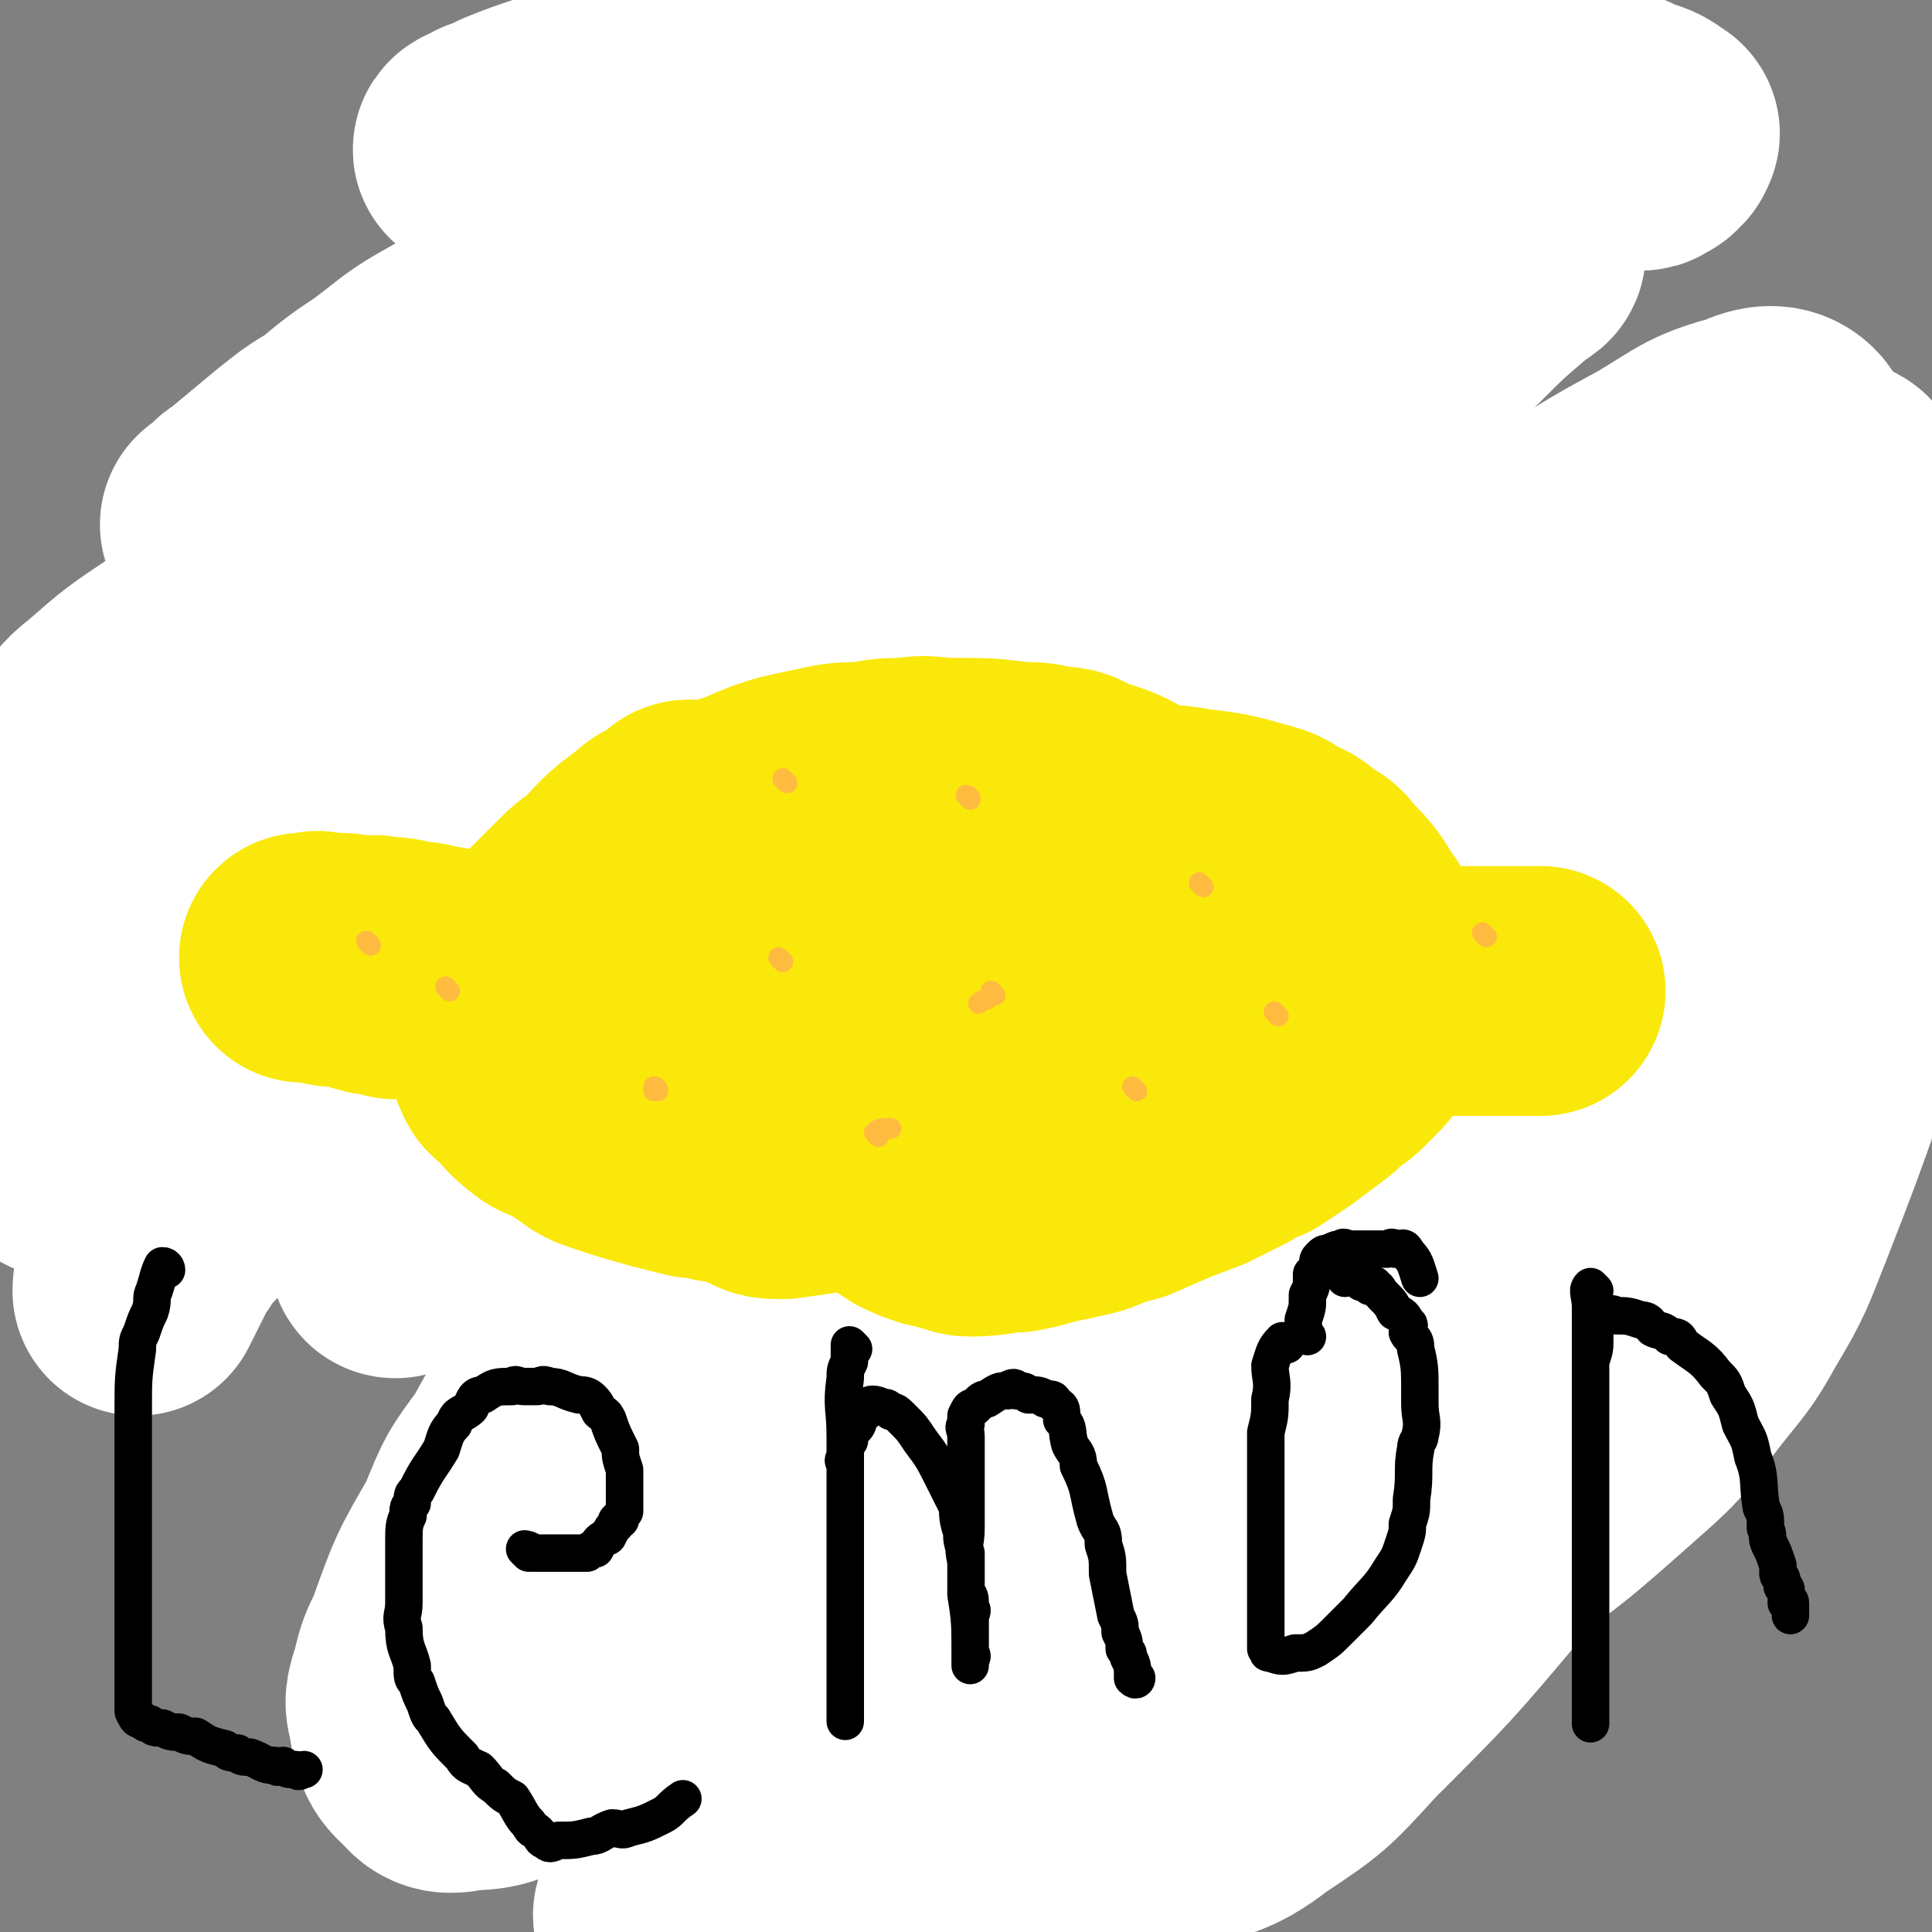 <svg viewBox='0 0 464 464' version='1.1' xmlns='http://www.w3.org/2000/svg' xmlns:xlink='http://www.w3.org/1999/xlink'><rect x="0" y="0" width="464" height="464" fill="#808080" stroke="none"/><g fill='none' stroke='#FAE80B' stroke-width='60' stroke-linecap='round' stroke-linejoin='round'><path d='M131,199c0,0 0,-1 -1,-1 0,0 0,1 0,1 -1,0 -1,-1 -2,0 -2,0 -2,1 -3,2 -3,2 -3,2 -6,4 -2,1 -3,1 -4,3 -2,1 -2,2 -3,4 -2,2 -2,2 -3,4 -1,2 -1,2 -2,4 -1,1 -1,1 -1,2 -1,3 -1,3 -1,6 0,2 0,2 1,5 2,5 2,5 5,10 1,2 2,2 4,4 3,2 3,2 6,4 4,2 4,2 9,4 11,3 11,2 23,5 6,1 6,0 13,2 7,1 7,2 14,3 7,1 7,0 14,1 11,1 11,1 22,3 4,0 4,0 9,1 5,0 5,0 10,1 14,0 14,0 27,0 7,-1 7,-1 14,-1 6,-1 6,-1 11,-2 5,-2 5,-1 9,-3 7,-4 7,-4 13,-8 3,-3 3,-3 5,-6 3,-5 3,-5 5,-10 3,-6 3,-6 4,-12 4,-14 4,-14 6,-28 1,-7 1,-7 0,-14 0,-7 0,-7 -2,-13 -1,-6 0,-7 -4,-12 -7,-11 -7,-12 -17,-20 -5,-5 -6,-4 -13,-6 -6,-2 -7,-2 -14,-3 -9,-2 -9,-2 -18,-2 -18,0 -19,0 -37,2 -9,1 -9,2 -17,4 -9,2 -9,2 -17,5 -8,2 -8,1 -15,4 -13,5 -13,5 -25,12 -5,2 -6,2 -10,6 -5,3 -5,3 -9,7 -4,3 -5,3 -8,7 -6,6 -6,7 -11,14 -2,2 -2,1 -3,4 -2,3 -3,3 -2,7 1,3 2,3 5,7 '/><path d='M180,213c0,0 -1,-1 -1,-1 '/><path d='M188,211c0,0 -1,-1 -1,-1 '/><path d='M161,214c0,0 -1,-1 -1,-1 0,0 1,1 2,1 3,-1 3,-2 6,-3 '/><path d='M160,226c0,0 -1,-1 -1,-1 '/><path d='M237,174c0,0 -1,-1 -1,-1 '/><path d='M250,173c0,0 -1,-1 -1,-1 '/><path d='M278,183c0,0 -1,-1 -1,-1 '/><path d='M285,201c0,0 -1,-1 -1,-1 '/><path d='M292,211c0,0 -1,-1 -1,-1 '/><path d='M270,200c0,0 -1,-1 -1,-1 '/><path d='M264,206c0,0 -1,-1 -1,-1 '/><path d='M253,210c0,0 -1,-1 -1,-1 '/><path d='M228,207c0,0 -1,-1 -1,-1 '/><path d='M236,228c0,0 -1,-1 -1,-1 '/><path d='M234,232c0,0 -1,-1 -1,-1 '/><path d='M294,227c0,0 -1,-1 -1,-1 '/><path d='M224,203c0,0 -1,-1 -1,-1 0,0 1,0 2,1 '/><path d='M217,175c0,0 -1,-1 -1,-1 '/><path d='M218,167c0,0 -1,-1 -1,-1 '/><path d='M190,178c0,0 -1,-1 -1,-1 '/><path d='M111,223c0,0 0,-1 -1,-1 0,0 0,1 0,1 -2,0 -2,0 -3,0 -2,0 -2,0 -3,0 -2,0 -2,0 -3,0 -2,0 -2,0 -3,0 -4,0 -4,0 -7,0 -2,0 -2,-1 -3,-1 -2,-1 -2,-1 -3,-1 -1,-1 -1,-1 -1,-1 -2,-1 -2,-1 -4,-2 -1,0 -1,0 -1,0 0,-1 1,-2 2,-2 4,-2 4,-1 9,-2 3,-1 3,-1 7,-1 4,-1 4,-2 8,-2 4,-1 4,0 9,-1 8,-2 8,-2 16,-4 3,-1 3,-2 7,-2 3,-1 3,0 6,0 3,-1 3,-1 6,-1 5,-2 5,-2 10,-3 3,-1 3,-1 6,-2 3,-1 3,-1 6,-2 5,-2 5,-2 10,-4 1,-1 1,-1 3,-1 1,-1 1,-2 3,-2 0,-1 1,0 2,0 1,-1 1,-1 3,-1 0,-1 1,-1 1,-1 -1,-1 -1,0 -2,0 -2,0 -2,0 -3,0 -2,0 -2,0 -4,0 -3,0 -3,0 -5,0 -6,0 -6,0 -12,1 -3,0 -3,-1 -6,0 -3,0 -3,0 -6,1 -3,0 -3,-1 -6,0 -6,0 -6,1 -12,2 -3,0 -3,0 -6,1 -3,0 -3,0 -6,1 -3,0 -3,1 -6,2 -6,1 -6,1 -11,3 -3,0 -3,0 -5,1 -2,0 -2,-1 -4,0 -2,0 -2,1 -3,1 -3,0 -3,0 -5,0 -1,0 -1,0 -1,0 -1,0 -1,0 -2,0 -1,0 -1,0 -1,0 -1,0 -1,0 -2,0 -1,0 -1,0 -1,0 1,-1 2,-1 4,-1 3,-1 3,-1 7,-2 6,-2 6,-2 12,-4 16,-5 16,-5 32,-10 8,-3 8,-3 16,-5 8,-3 8,-3 16,-4 6,-2 6,-1 13,-2 11,-2 11,-2 22,-4 5,-1 5,-1 10,-2 4,-1 4,-1 9,-1 4,-1 4,-1 8,-1 4,0 4,0 8,0 5,0 5,0 9,0 4,0 4,0 8,0 4,0 4,0 7,0 7,0 7,0 13,0 3,0 3,0 6,0 3,0 3,0 6,0 3,0 3,0 5,0 5,0 5,0 9,0 2,0 2,0 4,0 2,0 2,-1 4,0 2,0 2,0 3,1 3,0 3,0 5,1 1,0 1,0 2,0 1,0 1,0 2,1 1,0 1,0 2,1 2,1 2,1 4,3 1,1 1,1 2,2 1,1 1,1 2,2 1,1 1,1 2,2 3,1 3,1 5,3 1,1 1,1 2,2 2,1 2,0 3,1 2,0 2,0 3,1 3,1 3,2 6,3 2,0 2,-1 3,0 2,0 2,0 3,1 2,0 2,0 3,0 3,0 3,0 6,1 2,0 2,0 3,0 1,0 1,0 2,0 2,0 2,0 3,0 2,0 2,0 4,1 1,0 1,0 1,1 1,0 1,0 1,0 1,0 1,0 1,0 1,0 1,0 1,1 0,0 -1,0 -2,1 -3,1 -3,1 -7,2 -2,0 -2,0 -4,1 -2,0 -2,0 -5,1 -2,0 -2,0 -4,0 -3,0 -3,0 -7,1 -1,0 -1,0 -3,1 -1,0 -1,-1 -3,0 -2,0 -2,1 -5,2 -5,2 -5,2 -11,4 -2,1 -2,1 -5,2 -2,0 -2,0 -4,1 -2,0 -2,1 -4,2 -1,0 -1,-1 -2,0 0,0 0,0 -1,1 0,0 0,0 -1,0 0,0 0,-1 -1,0 0,0 0,0 0,1 1,0 1,0 1,0 1,0 1,0 2,0 3,0 3,0 6,0 2,0 2,0 4,0 3,0 3,0 5,0 3,0 3,0 5,0 6,-1 6,-1 12,-2 3,-1 3,-1 6,-1 3,-1 3,-1 5,-1 2,-1 2,-1 4,-1 3,-1 3,-1 6,-1 2,-1 2,-1 3,-1 1,0 1,0 1,0 1,0 1,0 2,0 1,0 1,0 1,0 '/><path d='M266,240c0,0 -1,-1 -1,-1 '/><path d='M125,192c0,0 -1,0 -1,-1 0,0 1,0 1,0 0,-1 0,-1 0,-1 0,-1 0,-1 0,-1 0,-1 0,-1 0,-2 0,-1 0,-1 0,-1 0,-1 0,-1 0,-1 0,-1 0,-1 0,-1 0,-3 0,-3 0,-6 0,-1 0,-1 0,-2 0,-2 0,-2 1,-4 0,-2 0,-2 1,-3 3,-5 3,-5 7,-9 3,-4 3,-4 7,-6 3,-3 4,-3 8,-5 5,-3 5,-3 10,-5 9,-5 9,-5 19,-9 3,-2 3,-3 7,-4 3,-2 3,-1 7,-2 3,-1 3,-2 7,-2 6,-2 6,-2 13,-2 3,-1 3,-1 6,0 4,1 4,1 8,3 3,1 3,1 6,3 7,3 7,3 13,7 4,2 3,2 6,4 3,1 3,2 5,3 3,1 4,0 6,2 6,2 6,3 10,6 3,1 3,1 4,3 2,1 2,1 3,3 1,1 1,1 2,2 2,2 2,2 3,4 1,1 1,1 1,2 1,0 0,0 0,1 1,0 2,0 1,1 0,1 -1,1 -2,3 0,1 0,1 -1,2 0,1 0,1 -2,2 -4,2 -4,3 -9,5 -3,2 -4,1 -8,3 -3,1 -3,1 -7,2 -3,1 -3,1 -7,2 -3,1 -3,1 -7,2 -5,1 -5,0 -11,1 -2,0 -2,0 -4,1 -3,0 -3,0 -5,0 -6,-1 -6,-1 -12,-1 -4,-1 -4,-1 -7,-1 -4,-1 -4,-1 -7,-1 -4,-1 -4,-1 -7,-2 -5,-1 -5,-1 -10,-2 -2,-1 -2,-1 -4,-1 -2,-1 -2,-1 -4,-1 -2,-1 -2,-1 -3,-1 -2,-1 -3,-1 -4,-2 -2,-1 -1,-1 -2,-2 -1,-1 -1,-1 -1,-1 -1,-1 -1,-1 -1,-1 -1,-2 -1,-2 -1,-4 -1,-1 -1,-1 -1,-1 -1,-1 0,-1 0,-1 0,-2 -1,-2 0,-3 0,-3 0,-3 2,-6 1,-3 1,-3 3,-5 3,-4 3,-3 7,-6 5,-4 4,-5 10,-8 10,-6 10,-6 22,-11 4,-2 4,-2 9,-3 4,-2 4,-2 9,-3 4,-2 3,-2 8,-3 8,-2 8,-2 16,-3 4,-1 4,0 8,0 4,0 4,0 7,0 4,0 4,0 7,1 7,1 8,0 14,2 3,0 3,1 6,2 3,1 4,0 6,2 5,2 5,2 9,5 3,1 3,1 5,3 2,1 2,1 3,3 2,1 2,1 3,3 3,3 3,3 5,7 2,2 2,2 2,4 1,2 1,2 1,5 1,2 1,2 1,4 1,4 1,4 1,8 0,2 0,2 -1,4 0,2 0,2 -1,5 0,2 0,2 -2,5 -3,5 -3,5 -8,11 -2,2 -2,2 -5,5 -3,2 -3,2 -7,5 -3,2 -3,2 -8,4 -9,3 -9,3 -19,6 -4,1 -4,2 -9,3 -4,1 -4,0 -9,1 -4,0 -4,0 -9,1 -10,0 -10,0 -20,1 -5,0 -5,0 -10,0 -6,0 -6,0 -11,0 -5,0 -5,0 -9,0 -8,-1 -8,-1 -16,-1 -4,-1 -4,-1 -7,-1 -3,-1 -3,-1 -6,-1 -3,-1 -3,-1 -5,-1 -5,-2 -5,-2 -9,-3 -2,-1 -2,-1 -4,-2 -2,-1 -3,-1 -4,-2 -2,-2 -2,-2 -3,-3 -2,-2 -3,-2 -4,-3 -2,-2 -2,-2 -3,-4 -1,-1 -1,-1 -2,-2 -1,-1 -1,-1 -1,-2 -2,-4 -2,-4 -3,-8 -1,-2 -1,-2 -2,-4 -1,-2 -1,-2 -1,-3 -1,-3 -1,-3 -2,-6 -2,-4 -2,-4 -3,-8 -1,-1 0,-1 0,-2 -1,-1 -1,-1 -1,-2 0,-1 0,-1 0,-1 0,-2 0,-2 0,-3 0,-1 0,-1 0,-2 0,-1 0,-1 0,-1 0,-1 0,-1 0,-2 0,-2 0,-2 1,-4 0,-1 -1,-1 0,-1 0,-1 1,-1 2,-2 1,-1 1,-1 3,-2 4,-2 4,-3 8,-4 2,-1 2,-1 4,-1 2,-1 2,-2 5,-2 2,-1 2,0 5,0 5,0 5,0 10,0 2,0 2,0 4,0 2,0 2,0 4,0 2,0 2,0 4,0 4,0 4,0 8,1 2,0 2,-1 5,0 2,0 2,0 4,1 2,0 2,0 5,1 4,1 4,1 8,2 1,0 1,0 3,1 1,0 1,0 3,1 1,0 1,0 2,1 2,1 2,1 4,2 0,0 0,0 1,1 0,0 0,0 1,0 0,0 0,0 1,1 0,1 0,1 0,2 -1,1 -2,1 -3,2 -3,1 -3,1 -5,2 -6,1 -6,1 -11,3 -3,1 -3,1 -5,2 -3,0 -3,0 -5,1 -2,0 -2,0 -4,1 -3,0 -3,0 -6,1 -2,0 -2,0 -3,0 -2,0 -2,0 -4,0 -2,0 -2,0 -3,0 -3,-1 -3,-1 -6,-2 -2,-1 -2,-1 -3,-1 -1,-1 -1,-1 -2,-1 -1,-1 -1,-1 -1,-1 -2,-2 -2,-2 -3,-3 -1,-1 0,-1 0,-2 0,-1 0,-1 0,-2 0,-2 0,-2 0,-3 0,-2 0,-2 0,-4 0,-1 -1,-1 0,-2 0,-1 0,-1 1,-2 1,-2 1,-2 3,-3 3,-2 3,-2 7,-3 2,-1 2,-2 5,-2 2,-1 2,0 5,0 2,0 2,0 5,0 6,0 6,-1 12,0 3,0 3,1 7,2 3,1 3,0 7,1 3,0 2,1 6,2 5,1 5,1 11,2 2,0 1,1 4,1 1,0 2,-1 4,0 1,0 1,0 3,1 1,0 1,0 3,1 1,0 1,0 1,0 1,0 1,0 1,1 1,0 1,0 1,0 1,0 1,0 1,1 0,0 0,0 -1,1 0,0 0,0 -1,0 -1,0 -1,0 -2,0 0,0 0,0 -1,0 0,0 0,0 0,0 -1,0 -1,0 -2,0 -1,0 -1,0 -2,0 -2,0 -2,0 -3,0 -2,0 -2,0 -4,0 -4,0 -4,0 -7,0 -2,0 -2,0 -4,0 -1,0 -1,0 -2,0 -2,0 -2,0 -3,0 -2,0 -2,0 -4,0 -1,0 -1,0 -2,0 -1,0 -1,0 -2,0 -1,0 -1,0 -2,0 -3,0 -3,0 -6,0 -2,0 -2,0 -4,0 -2,0 -2,0 -3,0 -2,0 -2,0 -3,0 -3,0 -3,0 -6,0 -1,0 -1,0 -2,0 -1,0 -1,0 -2,0 -1,0 -1,0 -1,0 -1,-1 -1,-1 -2,-2 -1,-1 -1,-1 -1,-1 -1,-1 -1,-1 -1,-1 -1,-1 0,-1 0,-1 0,-2 0,-2 0,-3 0,-1 0,-1 0,-1 0,-1 0,-1 0,-2 0,-1 0,-1 0,-1 0,-1 0,-1 0,-2 0,-1 0,-1 0,-1 0,-1 0,-1 0,-1 0,-1 -1,-1 0,-1 0,-1 0,-1 1,-1 0,0 0,0 1,0 1,0 1,0 2,0 1,0 1,0 2,0 2,0 2,0 4,0 1,0 1,0 2,0 1,0 1,0 2,0 1,0 1,0 3,0 2,0 2,0 5,0 1,0 1,0 2,0 1,0 1,0 3,0 1,0 1,0 2,0 2,0 2,0 4,0 1,0 1,0 2,0 1,0 1,0 2,0 1,0 1,0 2,0 0,0 0,0 1,0 0,0 0,0 1,0 0,0 0,0 1,1 0,1 0,1 0,2 -1,1 -1,1 -2,2 -3,2 -3,3 -6,5 -2,1 -2,1 -4,2 -2,1 -2,1 -4,2 -2,0 -2,0 -4,1 -3,0 -3,0 -6,1 -2,0 -2,0 -3,0 -2,0 -2,0 -3,0 -1,0 -1,0 -2,0 -3,1 -3,1 -6,2 -2,0 -2,0 -4,1 -2,0 -2,1 -4,1 -2,0 -2,0 -4,0 -4,0 -4,0 -8,1 -2,0 -2,0 -3,0 -2,0 -2,-1 -4,0 -2,0 -2,0 -3,1 -4,1 -4,1 -7,2 -2,0 -2,0 -3,1 -2,1 -2,1 -3,2 -2,1 -2,1 -3,2 -3,1 -3,1 -6,3 -2,1 -2,0 -3,2 -1,1 -1,1 -2,3 -1,1 -2,1 -3,2 -3,3 -3,3 -6,6 -2,1 -2,1 -3,3 -2,1 -2,1 -3,3 -1,1 -1,1 -2,3 -2,2 -1,2 -3,5 -1,1 -2,1 -3,3 -1,0 -1,0 -1,1 -1,1 -1,1 -2,3 -1,1 -1,1 -1,2 -1,1 -1,1 -1,2 -1,0 -1,0 -1,1 0,0 0,0 0,1 0,0 -1,1 0,1 3,0 3,-1 7,-1 2,-1 2,-1 4,-1 2,-1 2,-2 5,-2 2,-1 2,-1 5,-1 5,-2 5,-1 11,-3 3,-1 3,-2 7,-3 5,-2 5,-1 10,-2 7,-2 7,-2 15,-4 14,-4 14,-4 29,-7 6,-2 6,-2 13,-3 5,-1 5,-1 10,-1 8,-1 8,-2 16,-2 3,-1 3,0 6,0 2,0 2,0 5,0 2,0 2,0 5,0 3,0 3,0 6,0 2,0 2,0 3,0 1,0 1,0 2,0 1,0 1,0 2,0 1,0 2,-1 2,0 1,0 0,0 0,1 1,0 2,-1 1,0 0,0 0,1 -2,2 -4,3 -4,2 -10,5 -4,2 -4,2 -8,4 -6,2 -6,2 -11,4 -5,1 -5,2 -9,3 -8,2 -8,1 -15,3 -3,0 -3,1 -6,2 -3,0 -3,0 -5,1 -3,0 -3,1 -5,2 -7,3 -7,3 -14,6 -3,1 -3,1 -6,3 -3,1 -3,1 -5,2 -3,1 -3,1 -5,2 -3,1 -3,1 -5,2 -1,0 -1,0 -2,1 -1,0 -1,0 -1,0 '/></g>
<g fill='none' stroke='#FFFFFF' stroke-width='60' stroke-linecap='round' stroke-linejoin='round'><path d='M159,461c0,0 -1,0 -1,-1 3,-7 3,-8 8,-15 12,-21 12,-21 26,-42 13,-21 13,-21 28,-41 6,-10 6,-10 13,-19 8,-11 8,-11 16,-20 18,-20 19,-20 37,-38 9,-9 9,-9 17,-16 8,-7 8,-7 16,-13 7,-5 7,-5 13,-10 9,-7 9,-7 18,-13 3,-2 3,-2 5,-4 2,-1 2,-1 3,-2 1,-1 2,-1 1,-1 -9,2 -11,1 -21,5 -18,6 -19,6 -36,16 -19,11 -19,12 -38,25 -18,12 -19,12 -36,26 -30,22 -29,23 -57,47 -11,8 -10,8 -20,18 -7,6 -7,6 -14,13 -5,4 -5,5 -10,10 -7,6 -7,6 -13,12 -2,2 -2,2 -4,4 -1,1 -1,1 -2,2 -1,1 -2,2 -1,1 3,-2 4,-3 8,-7 9,-8 9,-8 18,-16 12,-12 11,-13 24,-24 15,-15 15,-14 32,-27 33,-26 33,-26 66,-51 14,-10 15,-10 28,-19 11,-8 11,-8 21,-15 8,-6 8,-6 16,-11 11,-8 11,-8 21,-16 3,-3 3,-3 4,-6 1,-3 3,-4 1,-5 -7,-4 -10,-5 -20,-4 -12,0 -12,1 -25,5 -14,4 -14,4 -28,10 -15,6 -16,5 -31,14 -16,9 -17,9 -31,22 -28,24 -28,25 -53,53 -11,10 -10,11 -19,23 -8,9 -8,9 -14,20 -6,8 -6,8 -10,18 -7,12 -7,12 -12,26 -2,4 -2,4 -3,8 -1,4 -2,5 -1,8 1,6 1,8 5,11 2,3 4,3 8,2 7,0 7,-1 15,-4 9,-3 10,-2 19,-7 27,-13 27,-13 54,-28 17,-11 16,-12 33,-22 16,-11 17,-10 32,-20 15,-10 15,-9 28,-19 21,-16 21,-16 41,-32 8,-7 9,-7 15,-15 6,-8 5,-8 10,-16 '/><path d='M233,268c0,0 -1,-1 -1,-1 -11,12 -12,13 -21,27 -7,8 -6,9 -10,19 -4,8 -4,8 -7,17 -3,7 -4,7 -6,15 -2,8 -2,8 -2,17 0,14 1,14 2,29 0,5 0,5 1,10 0,5 -1,5 2,8 6,8 7,9 17,14 5,3 6,3 12,2 11,0 11,-1 21,-4 12,-2 12,0 22,-5 29,-14 29,-16 56,-33 12,-8 12,-8 22,-16 9,-8 9,-7 17,-15 8,-8 8,-8 14,-17 12,-18 12,-18 21,-36 4,-7 4,-8 5,-15 1,-8 1,-8 0,-15 -1,-6 0,-8 -4,-10 -10,-7 -12,-7 -24,-8 -10,-1 -11,0 -21,3 -11,2 -11,2 -21,8 -12,6 -12,6 -23,15 -20,17 -20,17 -39,37 -7,7 -6,8 -13,17 -5,7 -5,7 -10,16 -6,13 -6,13 -11,27 -1,5 -1,5 -1,11 -1,4 -1,4 -1,9 -1,3 -2,3 0,6 1,5 1,7 4,9 3,2 5,1 8,0 8,0 8,1 15,-2 11,-3 12,-4 21,-10 12,-8 12,-8 22,-17 21,-20 21,-20 40,-41 11,-12 10,-12 19,-24 9,-12 9,-12 17,-24 8,-11 8,-11 16,-22 11,-17 11,-17 22,-33 4,-7 4,-7 8,-13 3,-7 4,-7 6,-13 4,-11 5,-11 7,-22 1,-6 1,-6 -1,-11 -2,-5 -2,-6 -6,-9 -5,-4 -6,-5 -13,-4 -28,3 -28,4 -56,12 -14,4 -14,5 -27,12 -13,7 -13,8 -26,17 -11,8 -12,7 -22,17 -17,18 -17,18 -32,39 -6,9 -6,9 -11,20 -4,9 -4,9 -8,20 -3,9 -3,9 -4,19 -3,14 -3,15 -3,30 -1,6 0,6 2,13 1,6 1,6 3,13 1,4 0,4 2,9 4,6 4,6 8,12 2,2 3,2 5,3 4,2 4,3 7,3 5,2 5,2 10,1 14,0 15,1 28,-2 10,-1 10,-1 18,-5 11,-4 11,-4 21,-9 11,-6 11,-5 21,-12 20,-14 20,-14 38,-30 8,-7 8,-8 14,-16 7,-9 7,-8 12,-17 6,-10 6,-11 10,-21 7,-18 7,-18 13,-35 2,-7 2,-7 3,-13 0,-5 1,-5 -1,-9 -1,-4 -1,-6 -5,-7 -12,-3 -14,-2 -27,0 -10,1 -10,1 -20,6 -14,6 -14,7 -27,16 -14,9 -15,9 -28,21 -27,25 -27,26 -53,54 -11,11 -11,12 -21,25 -8,11 -8,11 -16,23 -5,9 -6,9 -11,19 -7,14 -7,14 -13,29 -3,6 -3,6 -4,11 -2,4 -2,4 -2,8 -2,7 -2,7 -2,13 -1,3 -1,3 1,5 1,2 1,2 4,3 2,2 2,4 5,3 15,-2 16,-2 31,-8 15,-5 14,-8 28,-16 11,-5 12,-3 21,-10 12,-8 12,-8 22,-19 18,-18 18,-18 34,-37 7,-8 6,-9 12,-17 6,-9 6,-9 11,-17 5,-9 5,-9 9,-17 9,-18 10,-18 18,-36 5,-10 4,-10 8,-20 3,-9 3,-9 6,-17 3,-8 3,-8 5,-16 3,-12 3,-12 4,-23 1,-5 0,-5 0,-9 0,-4 0,-4 -1,-8 -1,-4 -1,-4 -3,-7 -4,-7 -4,-7 -9,-12 -3,-3 -3,-3 -7,-4 -5,-3 -5,-4 -11,-4 -9,-1 -9,-2 -18,1 -34,11 -34,12 -67,28 -15,7 -15,8 -29,19 -13,9 -13,10 -25,21 -10,10 -10,9 -20,21 -13,16 -13,17 -25,35 -5,6 -5,6 -8,13 -3,4 -3,4 -5,9 -2,3 -2,3 -3,6 -2,3 -2,3 -3,7 -1,0 -1,1 0,1 3,-2 3,-2 7,-4 7,-6 6,-7 14,-13 23,-21 22,-22 46,-42 14,-12 15,-10 28,-21 13,-10 13,-11 25,-21 11,-9 11,-9 21,-18 17,-14 17,-13 33,-27 7,-6 7,-7 14,-13 6,-7 6,-7 12,-13 5,-6 5,-6 10,-11 8,-9 8,-9 15,-18 3,-4 3,-4 5,-7 2,-3 2,-3 3,-6 1,-4 2,-7 0,-9 -2,-2 -5,-2 -9,0 -11,3 -11,4 -21,10 -11,6 -11,6 -22,13 -20,14 -20,14 -40,29 -7,6 -7,6 -14,13 -5,5 -5,5 -11,11 -4,5 -5,5 -9,11 -5,9 -5,9 -10,20 -1,4 -1,4 -2,9 0,3 -1,3 -1,7 0,3 0,3 1,6 3,4 2,6 6,8 5,2 7,1 12,0 12,-3 12,-3 22,-7 12,-5 12,-5 22,-10 18,-10 19,-10 36,-20 7,-5 7,-5 13,-10 6,-6 6,-6 11,-12 5,-6 5,-6 8,-13 6,-12 6,-12 11,-24 2,-5 2,-5 4,-9 1,-4 1,-4 2,-7 1,-3 1,-3 2,-5 1,-3 0,-3 1,-6 0,-1 1,-2 1,-2 0,-1 -1,-1 -1,0 -1,1 0,2 -1,4 -1,5 -2,5 -3,11 -1,3 -1,3 -1,7 0,3 0,3 0,7 0,7 0,7 1,15 0,4 1,4 1,8 1,4 1,4 1,9 1,3 1,3 1,7 1,3 1,3 1,6 1,5 1,5 2,11 0,1 0,1 1,3 0,1 1,1 1,2 1,1 1,1 1,3 0,0 0,1 0,1 0,-1 0,-1 0,-2 -1,-3 0,-3 -2,-5 -7,-10 -7,-10 -16,-18 -5,-5 -6,-5 -12,-9 -7,-5 -7,-5 -15,-9 -7,-4 -7,-4 -14,-6 -13,-4 -13,-4 -27,-7 -7,-2 -7,-2 -15,-2 -7,-1 -7,0 -15,0 -8,0 -8,-1 -16,1 -21,3 -21,3 -42,9 -12,3 -12,3 -24,8 -11,4 -12,3 -22,9 -22,12 -22,13 -42,27 -10,6 -10,6 -18,13 -8,5 -8,5 -15,12 -7,5 -7,5 -13,12 -11,11 -10,12 -20,24 -4,5 -5,4 -8,10 -3,3 -3,4 -5,8 -2,3 -2,3 -4,6 -3,3 -3,3 -5,7 -1,1 -2,2 -1,2 3,-5 3,-7 8,-12 29,-34 29,-35 61,-66 21,-21 22,-20 46,-39 20,-18 20,-18 41,-34 15,-12 15,-11 29,-22 18,-14 19,-13 36,-27 6,-5 6,-6 12,-10 6,-4 6,-3 11,-7 5,-4 5,-4 9,-8 7,-7 7,-7 14,-13 2,-2 4,-2 3,-3 -1,-2 -3,-3 -7,-2 -16,3 -16,3 -32,9 -39,15 -39,14 -78,32 -21,9 -21,10 -40,22 -19,11 -18,11 -35,24 -16,11 -16,11 -30,24 -22,19 -23,18 -43,39 -9,9 -8,10 -16,20 -7,9 -8,9 -14,19 -11,15 -10,15 -20,31 -3,5 -3,4 -6,10 -2,4 -2,4 -4,9 -1,2 -2,2 -3,5 -1,2 -1,2 -2,4 -1,2 -2,4 -2,4 0,0 0,-3 1,-4 4,-8 4,-8 10,-14 23,-27 23,-28 48,-53 15,-17 16,-16 33,-31 15,-13 15,-13 31,-25 13,-11 13,-11 27,-22 20,-17 20,-16 41,-33 7,-7 7,-7 14,-14 6,-5 6,-5 10,-10 4,-4 7,-4 7,-8 1,-4 -1,-8 -6,-9 -12,-3 -14,-1 -28,1 -18,2 -18,3 -35,7 -18,4 -18,3 -35,9 -30,11 -30,12 -59,26 -11,5 -10,6 -20,12 -8,4 -8,4 -16,9 -7,4 -7,3 -13,8 -9,6 -9,6 -17,13 -4,3 -4,4 -7,8 -3,3 -3,3 -5,7 -2,3 -2,3 -4,7 -2,4 -2,4 -4,9 -1,1 -1,1 -1,3 0,1 0,1 0,2 0,0 0,1 1,1 9,-4 9,-5 18,-9 17,-9 17,-9 33,-18 23,-15 22,-16 46,-30 23,-14 23,-14 47,-26 34,-19 34,-18 69,-36 11,-6 11,-6 21,-12 9,-5 10,-5 18,-10 8,-4 8,-4 14,-9 10,-7 10,-7 19,-14 3,-2 4,-2 5,-5 2,-2 3,-4 1,-5 -3,-4 -4,-5 -10,-5 -24,-1 -25,1 -50,4 -15,2 -15,2 -29,6 -15,4 -15,5 -29,11 -14,5 -14,5 -27,12 -22,10 -22,10 -43,22 -9,5 -8,5 -16,11 -6,4 -6,4 -12,9 -5,3 -5,3 -10,7 -6,5 -6,5 -12,10 -2,1 -1,1 -3,3 -1,0 -2,1 -2,1 1,-1 2,-1 4,-2 8,-5 8,-5 17,-10 9,-6 9,-6 19,-12 10,-7 10,-7 21,-14 21,-14 20,-14 42,-27 8,-5 9,-4 18,-9 7,-4 7,-5 15,-9 5,-3 5,-3 12,-6 8,-4 8,-3 17,-7 2,-1 2,-2 5,-3 1,-1 2,0 4,-1 1,-1 2,-2 2,-3 -3,-3 -4,-4 -8,-5 -5,-2 -5,-1 -9,-1 -5,-1 -5,-1 -10,-1 -7,0 -7,0 -13,1 -14,1 -14,1 -27,3 -6,1 -6,1 -11,3 -5,1 -5,1 -10,3 -4,1 -4,1 -8,2 -6,2 -6,2 -11,4 -2,1 -2,1 -4,2 -1,0 -1,0 -2,1 -1,0 -3,1 -2,1 4,2 6,2 13,3 17,1 17,0 34,0 18,0 18,1 37,1 16,0 16,-1 33,-1 27,0 27,1 54,1 11,0 11,0 21,0 9,0 9,0 18,0 8,0 8,0 16,0 13,0 13,0 25,-1 5,0 5,-1 9,-1 4,-1 4,0 7,-1 5,-1 5,-1 9,-2 2,0 2,0 3,0 1,0 1,-1 2,-1 1,-1 1,-1 1,-1 0,-1 1,-1 0,-1 -2,-2 -3,-2 -6,-3 -4,-2 -4,-2 -9,-3 -5,-2 -5,-2 -10,-3 -12,-2 -12,-1 -25,-2 -7,-1 -7,-1 -15,-1 -7,-1 -7,-1 -15,-1 -8,-1 -8,-2 -17,-1 -18,1 -18,2 -37,5 -11,2 -11,2 -23,5 -11,3 -11,3 -21,8 -12,5 -12,5 -23,12 -22,13 -23,13 -43,28 -12,8 -11,9 -21,19 -10,9 -11,8 -20,18 -9,9 -9,10 -17,20 -15,18 -16,18 -30,37 -7,9 -7,9 -13,20 -6,9 -5,9 -10,19 -4,7 -5,7 -9,15 -7,12 -6,12 -12,25 -2,4 -2,4 -3,9 -1,3 -1,3 -2,6 -1,3 -1,3 -1,6 -1,2 -1,2 -1,5 0,1 0,1 1,2 0,0 0,0 1,0 3,-2 3,-1 6,-3 16,-11 15,-11 31,-22 12,-9 12,-9 25,-18 16,-12 16,-12 32,-24 12,-9 12,-9 25,-18 17,-14 17,-14 35,-27 5,-5 5,-5 11,-9 4,-4 4,-4 9,-8 4,-4 3,-4 8,-7 4,-4 4,-3 9,-6 '/></g>
<g fill='none' stroke='#FAE80B' stroke-width='60' stroke-linecap='round' stroke-linejoin='round'><path d='M167,199c0,0 0,-1 -1,-1 -1,0 -1,0 -1,1 -2,1 -2,1 -3,2 -3,1 -3,1 -5,3 -6,4 -6,5 -11,10 -3,2 -3,2 -6,5 -2,2 -2,2 -4,4 -2,2 -2,2 -4,4 -3,3 -3,3 -6,7 -1,1 -1,1 -2,3 -1,1 -1,1 -1,3 -1,1 -1,1 -1,3 0,3 0,3 1,7 0,1 0,1 0,2 0,1 0,1 1,3 0,1 1,1 2,2 3,3 2,3 6,6 1,1 2,1 4,2 2,1 2,1 5,3 2,1 2,2 5,3 6,2 6,2 13,4 4,1 4,1 8,2 3,0 3,0 6,1 3,0 3,0 6,1 6,0 6,1 13,1 3,0 3,-1 7,-1 4,-1 4,0 8,0 4,-1 4,-1 9,-1 9,-2 8,-2 17,-3 5,-1 5,0 9,0 5,-1 5,-1 9,-2 5,-2 4,-2 8,-3 6,-2 7,-2 12,-3 3,-1 3,-1 5,-2 2,-1 2,-1 3,-1 2,-1 3,-1 4,-2 3,-2 3,-2 5,-4 2,-2 1,-2 2,-3 2,-2 2,-2 3,-3 1,-2 1,-2 1,-3 1,-3 2,-3 2,-6 1,-2 1,-2 0,-4 0,-4 0,-4 -2,-7 -1,-4 -1,-5 -3,-8 -3,-8 -3,-8 -8,-14 -1,-3 -2,-3 -4,-5 -2,-3 -1,-3 -4,-5 -1,-2 -1,-2 -4,-3 -5,-3 -5,-3 -12,-5 -3,-2 -3,-2 -7,-2 -3,-1 -3,-1 -7,-1 -8,-1 -8,-1 -16,-1 -6,0 -6,-1 -11,0 -5,0 -5,0 -10,1 -5,0 -6,0 -10,1 -10,2 -10,2 -19,6 -5,1 -5,2 -9,4 -4,1 -5,1 -8,3 -4,1 -3,2 -6,4 -5,3 -6,3 -10,7 -2,1 -2,2 -3,4 -1,1 -1,1 -2,3 -1,2 -2,2 -2,4 -1,4 -1,4 -1,8 0,2 0,2 1,5 0,2 1,2 2,4 1,3 1,3 3,6 4,5 4,5 9,10 2,2 2,2 5,5 2,1 2,1 5,3 2,1 2,2 5,3 6,2 6,2 13,4 3,0 3,0 7,1 5,0 5,0 10,0 6,-1 6,0 12,-1 13,-2 13,-3 25,-5 7,-2 6,-2 12,-3 6,-2 6,-2 11,-3 4,-1 4,-2 8,-2 6,-2 6,-1 11,-2 3,-1 3,0 5,-1 2,-1 1,-2 2,-2 3,-2 3,-2 5,-2 1,-1 1,0 2,0 1,-1 1,-1 2,-1 1,-1 1,-1 1,-1 1,-1 1,-1 1,-1 1,-1 1,-1 1,-2 1,-1 1,-1 1,-1 1,-1 0,-1 0,-1 1,-1 1,-1 1,-1 0,-3 0,-3 -1,-5 0,-2 -1,-2 -2,-4 -1,-2 0,-2 -2,-4 -1,-2 -1,-2 -3,-4 -3,-5 -3,-5 -7,-9 -2,-3 -3,-3 -6,-5 -3,-3 -3,-3 -7,-5 -4,-3 -3,-4 -8,-6 -6,-5 -6,-5 -14,-8 -2,-2 -2,-1 -5,-2 -2,-1 -1,-2 -4,-2 -3,-1 -4,-1 -7,-1 -4,0 -4,0 -7,1 -5,1 -5,1 -8,3 -5,2 -5,1 -8,4 -8,4 -7,4 -14,9 -3,2 -4,1 -6,4 -3,1 -2,2 -4,4 -2,1 -2,1 -3,3 -3,3 -2,3 -4,6 -1,1 -1,1 -1,2 -1,1 -1,1 -1,2 -1,2 -2,2 -1,5 0,4 0,4 2,9 0,2 1,2 2,4 1,3 1,3 3,6 1,2 1,2 3,5 4,5 4,5 9,10 2,2 1,2 4,5 2,2 2,2 6,5 2,1 2,1 5,3 5,3 5,3 11,7 2,1 2,1 5,2 1,0 1,0 4,1 2,0 2,1 4,1 6,0 6,-1 11,-1 5,-1 4,-1 8,-2 5,-1 5,-1 9,-2 5,-2 5,-2 9,-3 9,-4 9,-4 17,-7 4,-2 4,-2 8,-4 3,-2 3,-2 6,-3 3,-2 3,-2 6,-4 4,-3 4,-3 8,-6 2,-2 2,-2 3,-3 2,-1 2,-1 3,-2 1,-1 1,-1 2,-2 2,-2 2,-2 3,-4 1,-1 1,-1 1,-2 1,-1 1,-1 1,-2 1,-2 0,-2 0,-3 0,-4 1,-4 0,-8 0,-3 -1,-3 -2,-5 -1,-3 0,-4 -2,-6 -3,-5 -3,-5 -7,-9 -2,-3 -2,-2 -5,-4 -2,-2 -2,-2 -5,-3 -3,-2 -2,-2 -6,-3 -7,-2 -7,-2 -15,-3 -6,-1 -6,-1 -12,0 -6,0 -6,0 -12,1 -6,0 -6,0 -12,1 -11,1 -11,1 -21,4 -5,1 -5,1 -9,3 -4,1 -5,0 -8,2 -4,1 -4,2 -7,4 -7,3 -7,3 -13,7 -3,2 -3,2 -5,5 -3,2 -3,2 -5,5 -2,2 -2,2 -3,5 -3,5 -3,6 -4,12 -1,3 -1,3 -1,6 -1,3 -1,3 0,7 0,2 0,2 1,5 1,4 1,4 3,9 1,1 1,1 3,3 1,1 0,1 2,2 2,1 2,1 5,1 7,-1 7,-1 14,-2 4,-1 4,-1 8,-2 4,-1 4,-1 8,-2 3,-1 3,-1 6,-2 4,-2 3,-3 8,-4 1,-1 1,0 2,-1 1,-1 1,-2 1,-2 1,-1 2,0 2,0 1,-1 1,-1 0,-2 0,-1 0,-1 -1,-1 0,-1 0,-1 -2,-1 -2,-1 -2,-2 -4,-2 -2,-1 -2,0 -3,0 -2,-1 -2,-1 -3,-1 -2,-1 -2,0 -3,0 -5,-1 -5,-1 -10,-1 -3,-1 -3,-1 -6,-1 -3,-1 -3,0 -6,0 -3,-1 -3,-1 -6,-1 -3,-1 -3,-1 -5,-1 -5,-1 -5,-1 -9,-1 -2,-1 -2,-1 -4,-1 -2,-1 -2,-1 -4,-1 -3,-1 -3,-1 -5,-1 -6,-1 -6,-1 -12,-1 -3,-1 -3,-1 -6,-1 -3,-1 -3,-1 -5,-2 -5,-2 -5,-2 -10,-3 -2,-1 -2,-1 -4,-1 -2,-1 -2,-2 -3,-2 -2,-1 -2,0 -4,-1 -2,-1 -2,-2 -4,-3 -1,-1 -1,-1 -2,-1 -1,-1 -1,-1 -2,-1 -1,-1 -1,-1 -1,-1 -1,-1 -1,-1 -2,-1 -1,0 -1,0 -1,0 -1,0 -1,0 -1,0 -1,0 -1,0 -1,0 -2,-1 -2,-1 -4,-1 -3,-1 -3,-1 -6,-1 -3,-1 -3,-1 -6,-1 -3,-1 -3,0 -5,0 -4,-1 -4,-1 -8,-1 -1,0 -1,0 -2,0 -1,0 -1,0 -2,0 -1,0 -1,0 -1,0 -1,0 -1,0 -1,0 0,0 1,0 2,0 1,0 1,-1 2,0 1,0 1,0 3,1 1,0 1,-1 3,0 3,0 3,1 7,2 2,0 2,0 5,1 2,0 2,-1 4,0 2,0 2,0 5,1 4,0 4,0 8,1 2,0 2,-1 4,0 1,0 1,0 3,1 3,0 3,0 6,1 2,0 2,0 4,0 2,0 2,0 4,0 2,0 2,0 5,0 7,0 7,0 14,0 3,0 3,0 7,0 4,0 4,0 8,0 4,0 4,0 8,0 7,0 7,0 14,0 4,0 4,0 8,0 4,0 4,0 8,0 3,0 3,0 7,0 6,0 6,0 13,0 3,0 3,0 6,0 2,0 2,0 5,0 3,0 3,0 5,0 7,0 7,0 14,0 4,0 4,0 8,0 4,0 4,0 8,0 4,0 4,0 7,0 7,0 7,0 13,0 4,0 4,0 7,0 3,0 3,0 5,0 3,0 3,0 6,0 6,0 6,0 12,0 3,0 3,0 5,0 2,0 2,0 4,0 3,0 3,0 5,0 4,0 4,0 8,0 2,0 2,0 4,0 2,0 2,0 4,0 3,0 3,0 6,0 1,0 1,0 2,0 2,0 2,0 3,0 1,0 1,0 1,0 2,0 2,0 3,0 1,0 1,0 1,0 1,0 1,0 1,0 1,0 1,0 1,0 1,0 1,0 1,0 0,0 0,0 -1,0 -1,0 -1,0 -2,0 -3,0 -3,0 -6,0 -1,0 -1,0 -3,0 -2,0 -2,0 -4,0 -1,0 -1,0 -3,0 -3,0 -3,0 -7,0 -1,0 -1,0 -3,0 -1,0 -1,0 -3,0 -1,0 -1,0 -3,0 -5,0 -5,0 -10,0 -3,0 -3,0 -7,0 -4,0 -4,0 -8,0 -4,0 -4,0 -8,0 -6,0 -6,-1 -12,0 -3,0 -3,0 -6,1 -3,0 -3,-1 -7,0 -6,0 -6,0 -12,1 -10,0 -10,0 -21,0 -4,0 -4,0 -8,0 -3,0 -3,0 -6,0 -3,0 -4,0 -6,0 -3,-1 -3,-2 -5,-3 '/></g>
<g fill='none' stroke='#FFBB40' stroke-width='5' stroke-linecap='round' stroke-linejoin='round'><path d='M188,231c0,0 -1,-1 -1,-1 '/><path d='M289,213c0,0 -1,-1 -1,-1 '/><path d='M307,244c0,0 -1,-1 -1,-1 '/><path d='M158,262c0,0 0,-1 -1,-1 0,0 0,0 0,1 '/><path d='M108,238c0,0 -1,-1 -1,-1 '/><path d='M89,227c0,0 -1,-1 -1,-1 '/><path d='M189,188c0,0 -1,-1 -1,-1 '/><path d='M233,192c0,0 -1,-1 -1,-1 0,0 1,0 1,1 '/><path d='M239,239c0,0 -1,-1 -1,-1 0,0 0,1 -1,2 0,0 -1,0 -2,1 '/><path d='M211,273c0,0 -1,-1 -1,-1 1,-1 2,-1 4,-1 '/><path d='M357,225c0,0 -1,-1 -1,-1 '/><path d='M273,262c0,0 -1,-1 -1,-1 '/></g>
<g fill='none' stroke='#000000' stroke-width='9' stroke-linecap='round' stroke-linejoin='round'><path d='M40,305c0,0 0,-1 -1,-1 -1,2 -1,3 -2,6 -1,2 0,2 -1,5 -1,2 -1,2 -2,5 -1,2 -1,2 -1,4 -1,7 -1,7 -1,15 0,5 0,5 0,11 0,3 0,3 0,7 0,3 0,3 0,6 0,5 0,5 0,10 0,2 0,2 0,4 0,2 0,2 0,5 0,3 0,3 0,7 0,2 0,2 0,4 0,1 0,1 0,3 0,1 0,1 0,2 0,2 0,2 0,4 0,1 0,1 0,2 0,1 0,1 0,1 0,1 0,1 0,1 0,1 0,1 0,2 0,1 0,1 0,1 0,1 0,1 0,1 0,1 0,1 0,1 1,2 1,2 2,2 1,1 1,1 2,1 1,1 1,1 3,1 2,1 2,1 4,1 2,1 2,1 4,1 3,2 3,2 7,3 1,1 1,1 3,1 1,1 1,1 3,1 3,1 3,2 6,2 1,1 1,0 2,0 1,1 1,1 3,1 1,1 1,0 2,0 '/><path d='M127,373c0,0 -1,-1 -1,-1 0,0 1,0 2,1 1,0 1,0 3,0 0,0 0,0 1,0 1,0 1,0 2,0 1,0 1,0 2,0 1,0 1,0 2,0 0,0 0,0 1,0 1,0 1,0 2,0 1,-1 1,-1 2,-1 1,-2 1,-2 3,-3 1,-2 1,-2 2,-3 0,-1 0,-1 1,-1 0,-1 0,-1 1,-2 0,-1 0,-1 0,-1 0,-1 0,-1 0,-1 0,-1 0,-1 0,-2 0,-2 0,-2 0,-3 0,-1 0,-1 0,-1 0,-1 0,-1 0,-2 -1,-3 -1,-3 -1,-5 -2,-4 -2,-4 -3,-7 -1,-2 -1,-1 -2,-2 -1,-2 -1,-2 -2,-3 -1,-1 -2,-1 -3,-1 -4,-1 -4,-2 -7,-2 -2,-1 -2,0 -3,0 -2,0 -2,0 -3,0 -2,0 -2,-1 -3,0 -4,0 -4,0 -7,2 -2,0 -2,1 -3,3 -2,2 -3,1 -4,4 -2,2 -2,3 -3,6 -3,5 -3,4 -6,10 -1,1 -1,1 -1,3 -1,1 -1,1 -1,3 -1,2 -1,3 -1,6 0,3 0,3 0,6 0,3 0,3 0,6 0,1 0,1 0,3 0,3 -1,3 0,6 0,5 1,5 2,9 0,3 0,3 1,4 1,3 1,3 2,5 1,3 1,3 2,4 3,5 3,5 7,9 1,2 2,2 4,3 2,2 2,3 4,4 2,2 2,2 4,3 2,3 2,4 4,6 1,2 1,1 2,2 1,1 1,2 2,2 1,1 1,1 3,0 4,0 4,0 8,-1 2,0 2,-1 5,-2 2,0 2,1 4,0 4,-1 4,-1 8,-3 2,-1 2,-2 5,-4 '/><path d='M205,324c0,0 -1,-1 -1,-1 0,1 0,2 0,4 -1,2 -1,2 -1,4 -1,7 0,7 0,14 0,4 0,4 0,8 0,2 0,2 0,5 0,4 0,4 0,8 0,6 0,6 0,13 0,3 0,3 0,7 0,3 0,3 0,6 0,2 0,2 0,5 0,3 0,3 0,7 0,2 0,2 0,3 0,1 0,1 0,2 0,1 0,1 0,2 0,1 0,2 0,2 0,1 0,0 0,-1 0,-1 0,-1 0,-2 0,-2 0,-2 0,-5 0,-7 0,-7 0,-13 0,-2 0,-2 0,-4 0,-4 0,-4 0,-7 0,-3 0,-3 0,-6 0,-2 0,-2 0,-3 0,-1 0,-1 0,-2 0,-1 0,-1 0,-2 0,-2 0,-2 0,-4 0,-1 0,-1 0,-2 0,-1 0,-1 0,-2 0,-1 0,-1 0,-2 0,-2 0,-2 0,-4 0,-1 0,-1 0,-2 0,-1 -1,-1 0,-2 0,-2 0,-3 1,-4 0,-3 1,-2 2,-4 0,-1 -1,-1 0,-1 0,-2 1,-1 2,-2 0,-1 -1,-1 0,-1 1,-1 2,-1 4,0 1,0 1,0 2,1 1,0 1,0 3,2 2,2 2,2 4,5 3,4 3,4 6,10 1,2 1,2 3,6 0,2 0,3 1,6 0,2 0,2 1,5 0,4 0,4 0,9 1,2 1,1 1,4 1,1 0,1 0,3 0,1 0,1 0,3 0,2 0,2 0,4 0,1 0,1 0,1 0,1 0,1 0,1 0,1 0,1 0,1 0,1 0,1 0,1 0,0 0,0 0,-1 0,-1 1,-1 0,-2 0,-7 0,-8 -1,-14 0,-4 0,-4 0,-8 -1,-4 0,-4 0,-8 0,-2 0,-2 0,-4 0,-6 0,-6 0,-11 0,-2 0,-2 0,-3 0,-1 0,-1 0,-2 0,-1 0,-1 0,-2 0,-2 -1,-2 0,-3 0,-2 0,-2 0,-2 1,-2 1,-2 2,-2 2,-2 2,-2 3,-2 3,-2 3,-2 5,-2 1,-1 2,-1 2,0 2,0 2,0 3,1 2,0 3,0 4,1 2,0 2,0 2,1 2,1 2,1 2,4 2,2 1,3 2,6 1,2 2,2 2,5 3,6 2,6 4,13 1,3 2,2 2,6 1,3 1,3 1,7 1,5 1,5 2,10 1,2 1,2 1,4 1,2 1,2 1,4 1,1 1,1 1,2 1,2 1,2 1,4 1,1 0,1 0,1 1,1 1,0 1,0 '/><path d='M309,323c0,0 -1,-1 -1,-1 -2,2 -2,3 -3,6 0,3 1,4 0,8 0,4 0,4 -1,8 0,4 0,4 0,9 0,6 0,6 0,13 0,3 0,3 0,7 0,2 0,2 0,5 0,2 0,2 0,5 0,2 0,2 0,4 0,3 0,3 0,7 0,1 0,1 0,2 1,1 0,1 1,1 3,1 3,1 6,0 3,0 3,0 5,-1 3,-2 3,-2 5,-4 3,-3 3,-3 5,-5 4,-5 5,-5 8,-10 2,-3 2,-3 3,-6 1,-3 1,-3 1,-5 1,-3 1,-3 1,-6 1,-6 0,-7 1,-12 0,-2 1,-2 1,-3 1,-4 0,-4 0,-8 0,-2 0,-2 0,-3 0,-5 0,-6 -1,-10 0,-3 -1,-2 -2,-4 0,-1 1,-2 0,-2 -1,-2 -1,-2 -3,-3 -1,-2 -1,-2 -3,-4 -1,-1 -1,-2 -2,-2 0,-1 0,0 -1,0 -1,-1 -1,-1 -2,-1 0,-1 0,-1 -1,-1 0,-1 0,-1 -1,-1 0,-1 0,-1 -1,0 0,0 0,0 -1,1 '/><path d='M383,310c0,0 -1,-1 -1,-1 -1,1 0,2 0,5 0,7 0,7 0,14 0,5 0,5 0,10 0,5 0,5 0,10 0,9 0,9 0,19 0,4 0,4 0,8 0,4 0,4 0,8 0,3 0,3 0,7 0,5 0,5 0,10 0,2 0,2 0,4 0,2 0,2 0,3 0,1 0,1 0,2 0,2 0,2 0,3 0,1 0,1 0,1 0,1 0,1 0,1 0,0 0,0 0,-1 0,-1 0,-1 0,-2 0,-2 0,-2 0,-4 0,-3 0,-3 0,-7 0,-7 0,-7 0,-15 0,-3 0,-3 0,-5 0,-4 0,-4 0,-8 0,-2 0,-2 0,-3 0,-5 0,-5 0,-10 0,-4 0,-4 0,-7 0,-2 0,-2 0,-3 0,-3 0,-3 0,-6 0,-3 0,-3 0,-6 0,-3 0,-3 0,-6 0,-1 0,-1 0,-2 0,-1 0,-1 0,-2 1,-3 1,-3 1,-5 0,-1 0,-1 0,-1 0,-1 0,-1 0,-1 0,-1 0,-1 0,-1 0,-1 0,-1 0,-1 1,-2 1,-2 2,-2 1,-1 1,0 1,0 1,0 1,-1 2,0 3,0 3,0 6,1 2,0 2,1 3,2 2,1 2,0 4,2 2,0 2,0 3,2 4,3 5,3 8,7 2,2 2,2 3,5 2,3 2,3 3,7 2,4 2,3 3,8 2,5 1,6 2,12 1,2 1,2 1,5 1,2 0,2 1,4 1,2 1,2 2,5 0,0 0,1 0,2 0,1 1,0 1,2 0,0 0,0 0,1 0,0 1,0 1,1 0,0 0,1 0,2 0,0 0,0 0,1 0,0 1,-1 1,0 0,0 0,0 0,1 0,0 0,0 0,1 0,0 0,0 0,1 '/><path d='M314,321c0,0 -1,0 -1,-1 0,0 0,0 0,0 0,-1 0,-1 0,-1 0,-1 0,-1 0,-2 1,-3 1,-3 1,-5 0,-1 0,-1 0,-1 1,-2 1,-2 1,-4 0,-1 0,-1 0,-1 1,-1 1,-1 1,-1 1,-2 0,-2 1,-3 1,-1 1,-1 2,-1 2,-1 2,-1 3,-1 1,-1 1,0 1,0 1,0 1,0 2,0 1,0 1,0 2,0 2,0 2,0 3,0 1,0 1,0 2,0 1,0 1,0 1,0 1,0 1,-1 2,0 2,0 2,-1 3,1 2,2 2,3 3,6 '/></g>
</svg>
